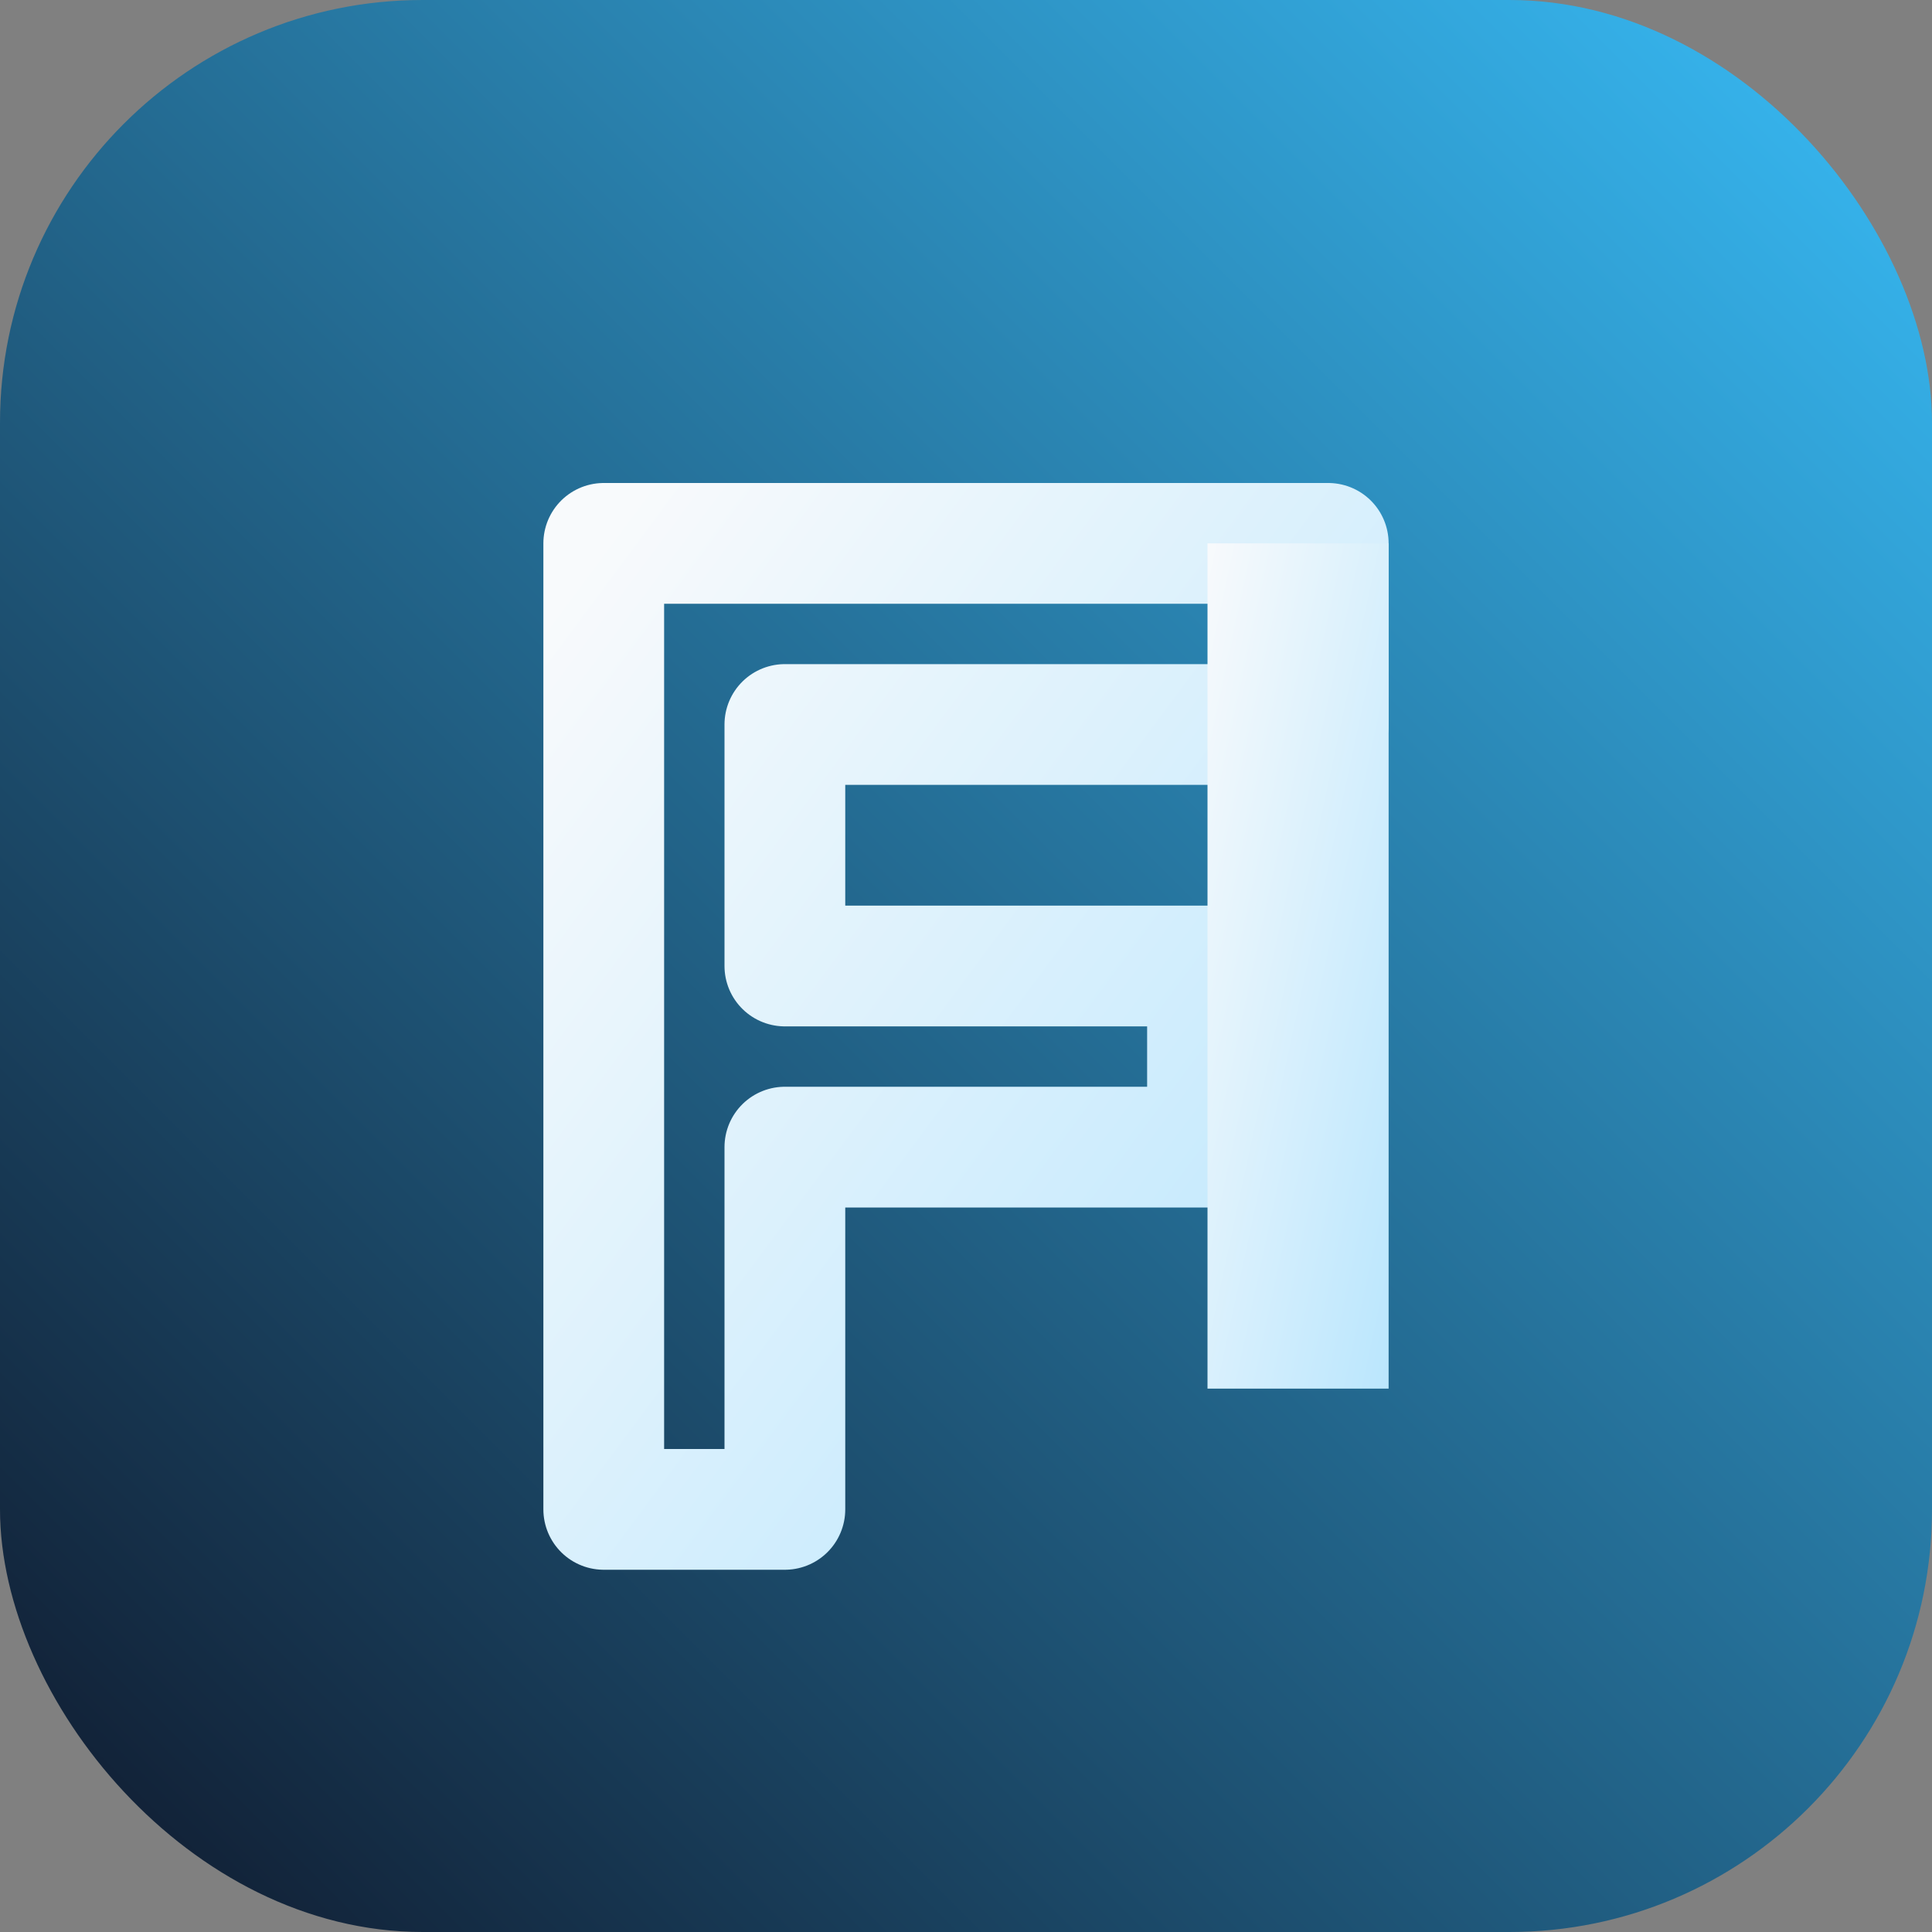 <svg xmlns="http://www.w3.org/2000/svg" viewBox="0 0 64 64" role="img" aria-labelledby="title desc">
  <rect x="0" y="0" width="64" height="64" fill="#808080" stroke="none"/>
  <title id="title">Thin Links Favicon</title>
  <desc id="desc">Stylized TL monogram for Thin Links</desc>
  <defs>
    <linearGradient id="bg" x1="0" x2="1" y1="1" y2="0">
      <stop offset="0" stop-color="#0f172a" />
      <stop offset="1" stop-color="#38bdf8" />
    </linearGradient>
    <linearGradient id="stroke" x1="0" x2="1" y1="0" y2="1">
      <stop offset="0" stop-color="#f8fafc" />
      <stop offset="1" stop-color="#bae6fd" />
    </linearGradient>
  </defs>
  <rect width="64" height="64" rx="14" fill="url(#bg)" />
  <path
    d="M20 18h24v6H26v8h14v6H26v12h-6z"
    fill="none"
    stroke="url(#stroke)"
    stroke-width="4"
    stroke-linecap="round"
    stroke-linejoin="round"
  />
  <path
    d="M40 18h6v28h-6z"
    fill="url(#stroke)"
  />
</svg>
